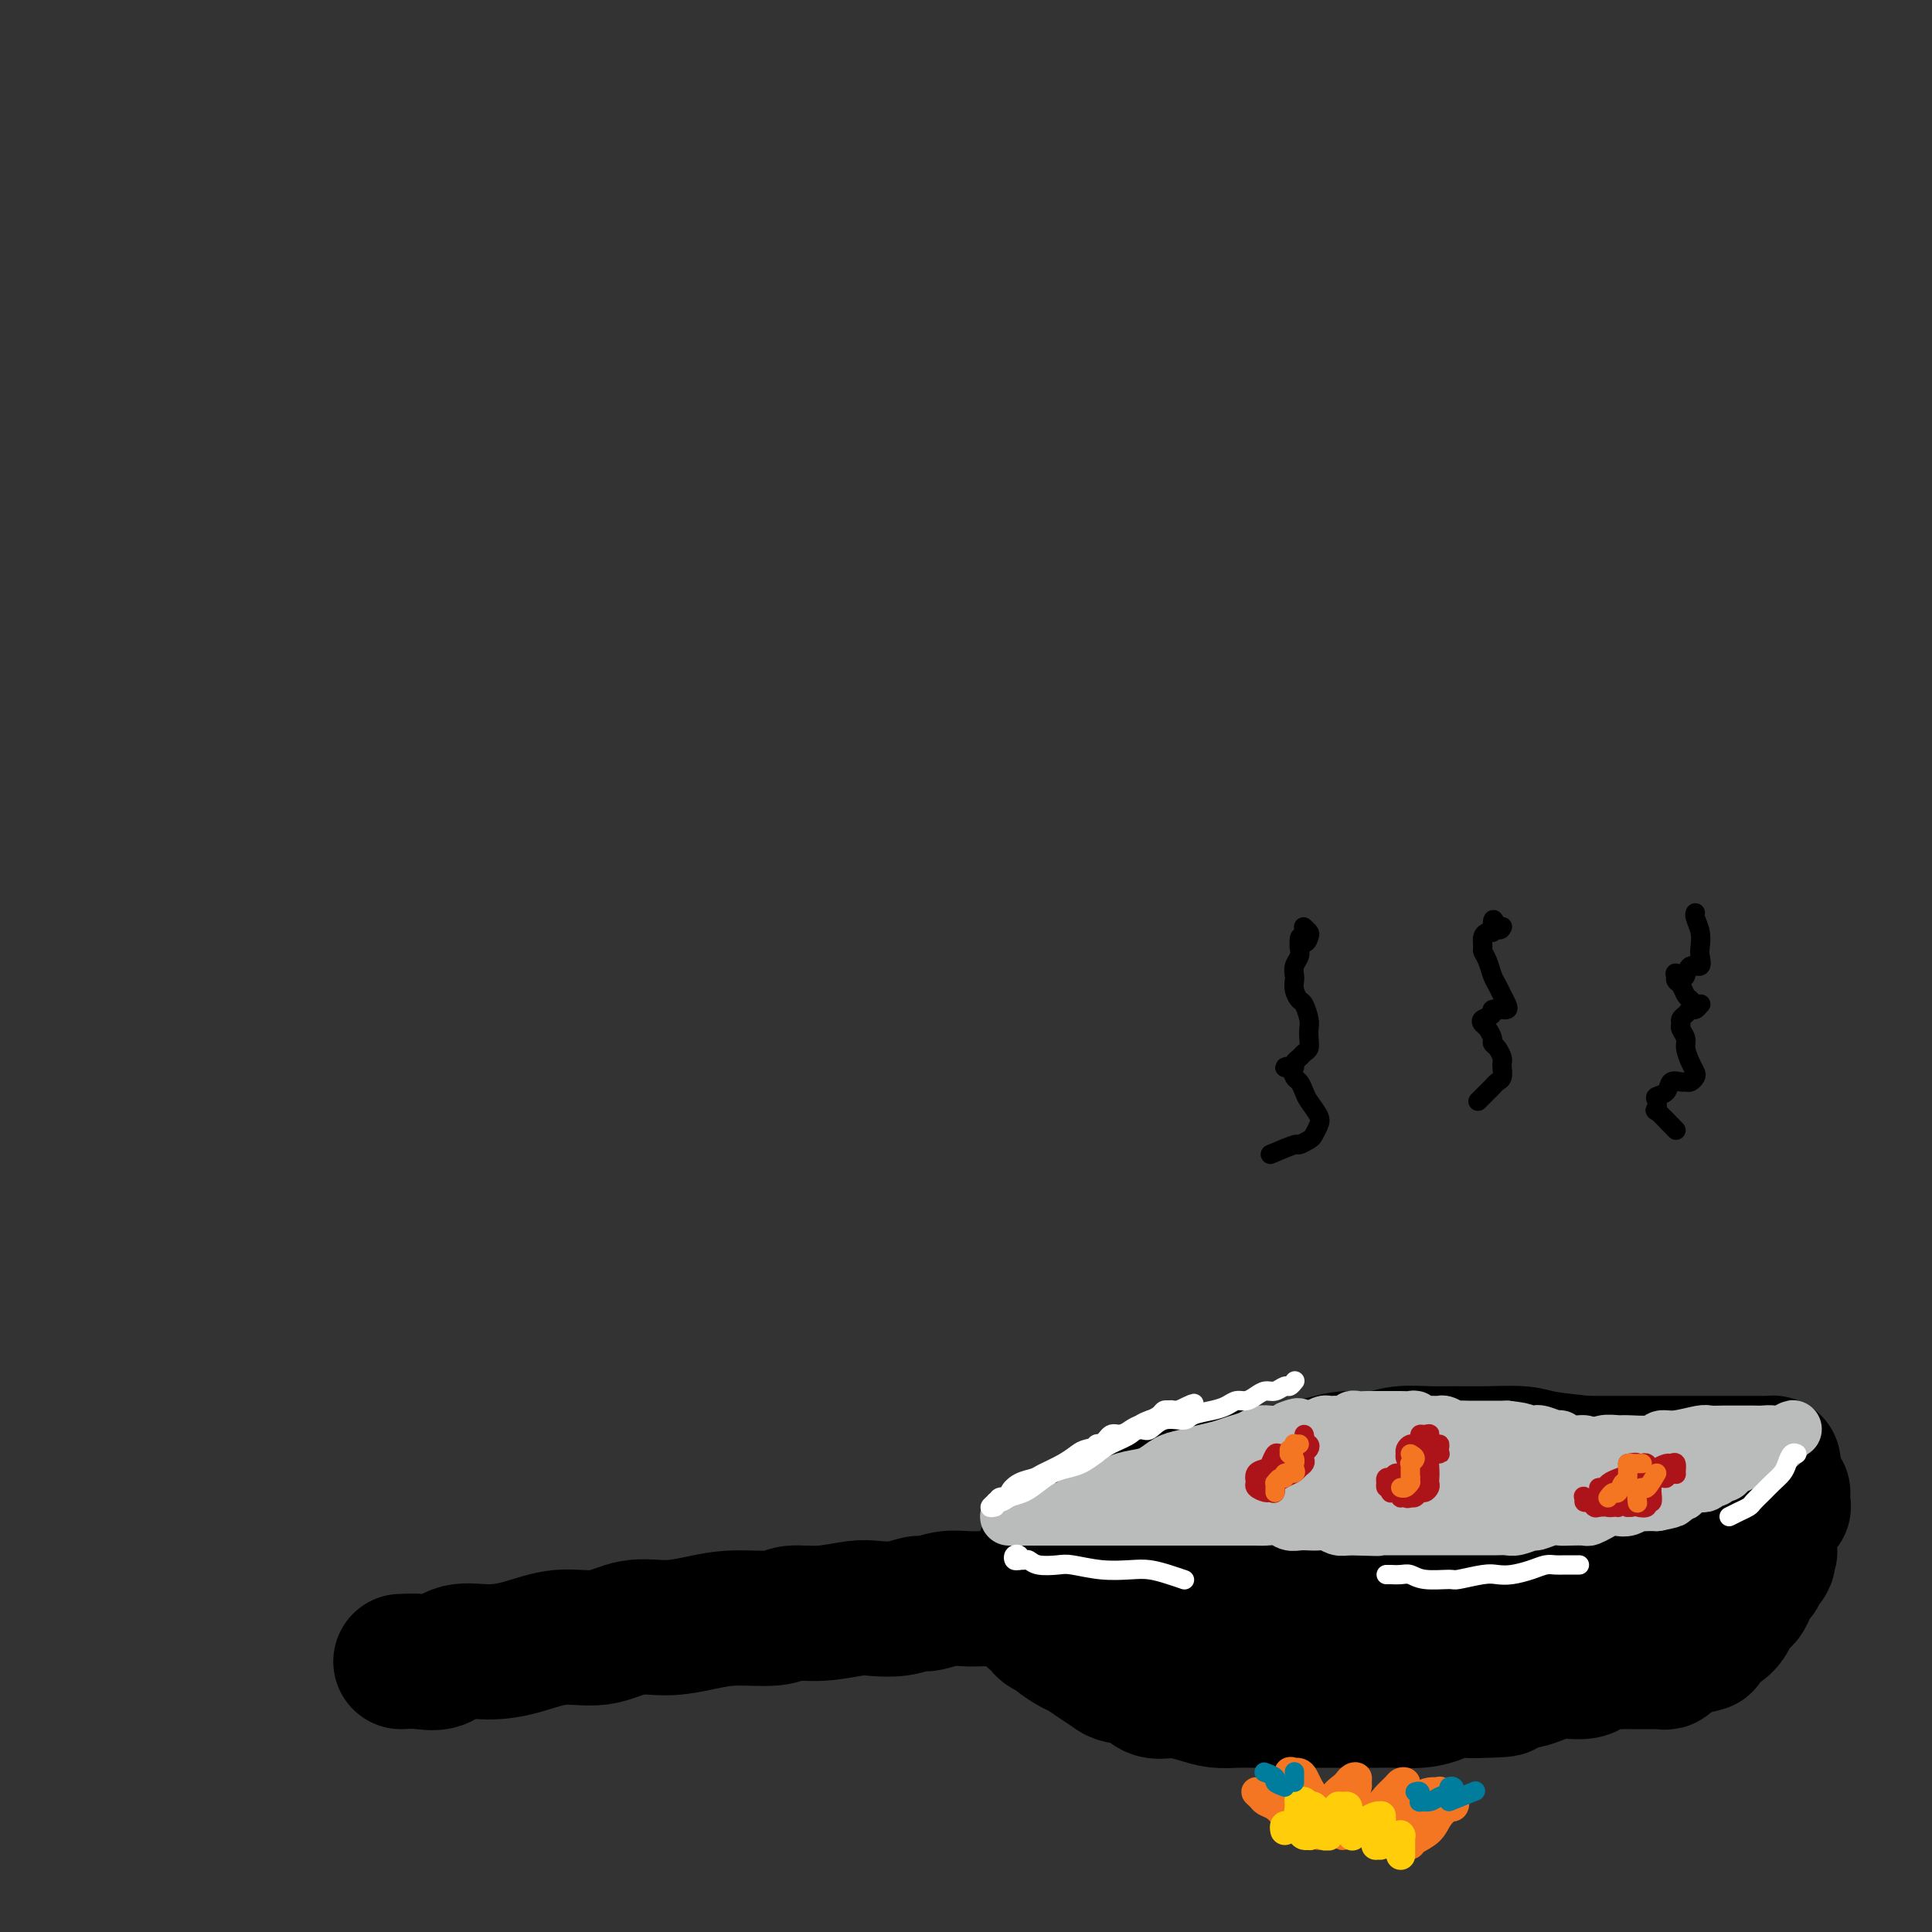 <svg viewBox='0 0 400 400' version='1.1' xmlns='http://www.w3.org/2000/svg' xmlns:xlink='http://www.w3.org/1999/xlink'><rect x="0" y="0" width="400" height="400" fill="#333333" stroke="none"/><g fill='none' stroke='#000000' stroke-width='28' stroke-linecap='round' stroke-linejoin='round'><path d='M83,344c1.322,-0.062 2.644,-0.123 4,0c1.356,0.123 2.747,0.431 4,0c1.253,-0.431 2.367,-1.602 4,-2c1.633,-0.398 3.786,-0.023 6,0c2.214,0.023 4.491,-0.305 7,-1c2.509,-0.695 5.250,-1.758 8,-2c2.750,-0.242 5.509,0.338 8,0c2.491,-0.338 4.716,-1.592 7,-2c2.284,-0.408 4.629,0.030 7,0c2.371,-0.030 4.767,-0.529 7,-1c2.233,-0.471 4.303,-0.915 7,-1c2.697,-0.085 6.022,0.187 8,0c1.978,-0.187 2.608,-0.834 4,-1c1.392,-0.166 3.546,0.148 6,0c2.454,-0.148 5.208,-0.756 7,-1c1.792,-0.244 2.621,-0.122 4,0c1.379,0.122 3.306,0.243 5,0c1.694,-0.243 3.153,-0.850 4,-1c0.847,-0.150 1.080,0.156 2,0c0.920,-0.156 2.525,-0.774 4,-1c1.475,-0.226 2.820,-0.061 4,0c1.180,0.061 2.196,0.016 3,0c0.804,-0.016 1.395,-0.004 2,0c0.605,0.004 1.224,0.001 2,0c0.776,-0.001 1.711,-0.000 2,0c0.289,0.000 -0.067,0.000 0,0c0.067,-0.000 0.556,-0.000 1,0c0.444,0.000 0.841,0.000 1,0c0.159,-0.000 0.079,-0.000 0,0'/><path d='M213,333c0.449,-0.241 0.898,-0.482 1,0c0.102,0.482 -0.143,1.686 0,2c0.143,0.314 0.675,-0.263 1,0c0.325,0.263 0.442,1.365 1,2c0.558,0.635 1.555,0.803 2,1c0.445,0.197 0.336,0.424 1,1c0.664,0.576 2.101,1.503 3,2c0.899,0.497 1.259,0.566 2,1c0.741,0.434 1.863,1.234 3,2c1.137,0.766 2.287,1.497 3,2c0.713,0.503 0.988,0.779 2,1c1.012,0.221 2.763,0.389 4,1c1.237,0.611 1.962,1.666 3,2c1.038,0.334 2.390,-0.054 4,0c1.610,0.054 3.477,0.550 5,1c1.523,0.450 2.701,0.853 4,1c1.299,0.147 2.718,0.040 4,0c1.282,-0.040 2.426,-0.011 4,0c1.574,0.011 3.576,0.003 5,0c1.424,-0.003 2.270,-0.001 4,0c1.730,0.001 4.346,0.001 6,0c1.654,-0.001 2.347,-0.003 4,0c1.653,0.003 4.265,0.011 6,0c1.735,-0.011 2.592,-0.042 4,0c1.408,0.042 3.367,0.155 5,0c1.633,-0.155 2.940,-0.580 4,-1c1.060,-0.420 1.874,-0.834 3,-1c1.126,-0.166 2.563,-0.083 4,0'/><path d='M305,350c10.912,-0.163 5.192,-0.569 4,-1c-1.192,-0.431 2.145,-0.886 4,-1c1.855,-0.114 2.230,0.114 3,0c0.770,-0.114 1.935,-0.569 3,-1c1.065,-0.431 2.028,-0.837 3,-1c0.972,-0.163 1.951,-0.082 3,0c1.049,0.082 2.168,0.166 3,0c0.832,-0.166 1.378,-0.580 2,-1c0.622,-0.420 1.322,-0.845 2,-1c0.678,-0.155 1.334,-0.042 2,0c0.666,0.042 1.340,0.011 2,0c0.660,-0.011 1.304,-0.003 2,0c0.696,0.003 1.444,0.001 2,0c0.556,-0.001 0.919,-0.000 1,0c0.081,0.000 -0.119,-0.000 0,0c0.119,0.000 0.558,0.001 1,0c0.442,-0.001 0.888,-0.004 1,0c0.112,0.004 -0.111,0.016 0,0c0.111,-0.016 0.556,-0.061 1,0c0.444,0.061 0.889,0.226 1,0c0.111,-0.226 -0.111,-0.844 0,-1c0.111,-0.156 0.555,0.152 1,0c0.445,-0.152 0.893,-0.762 1,-1c0.107,-0.238 -0.125,-0.102 0,0c0.125,0.102 0.607,0.172 1,0c0.393,-0.172 0.696,-0.586 1,-1'/><path d='M349,341c7.079,-1.339 2.778,-0.185 1,0c-1.778,0.185 -1.033,-0.598 0,-1c1.033,-0.402 2.353,-0.423 3,-1c0.647,-0.577 0.621,-1.711 1,-2c0.379,-0.289 1.162,0.268 2,0c0.838,-0.268 1.730,-1.362 2,-2c0.270,-0.638 -0.081,-0.819 0,-1c0.081,-0.181 0.595,-0.363 1,-1c0.405,-0.637 0.700,-1.728 1,-2c0.300,-0.272 0.606,0.277 1,0c0.394,-0.277 0.876,-1.380 1,-2c0.124,-0.620 -0.111,-0.758 0,-1c0.111,-0.242 0.568,-0.590 1,-1c0.432,-0.410 0.837,-0.883 1,-1c0.163,-0.117 0.082,0.123 0,0c-0.082,-0.123 -0.166,-0.607 0,-1c0.166,-0.393 0.580,-0.694 1,-1c0.420,-0.306 0.844,-0.618 1,-1c0.156,-0.382 0.042,-0.834 0,-1c-0.042,-0.166 -0.012,-0.048 0,0c0.012,0.048 0.006,0.024 0,0'/><path d='M366,322c1.071,-1.845 -0.250,0.042 -1,1c-0.750,0.958 -0.929,0.988 -1,1c-0.071,0.012 -0.036,0.006 0,0'/><path d='M357,313c1.314,-0.440 2.629,-0.880 3,-1c0.371,-0.120 -0.201,0.080 -1,0c-0.799,-0.080 -1.826,-0.441 -3,-1c-1.174,-0.559 -2.494,-1.316 -4,-2c-1.506,-0.684 -3.197,-1.296 -5,-2c-1.803,-0.704 -3.719,-1.499 -6,-2c-2.281,-0.501 -4.929,-0.709 -7,-1c-2.071,-0.291 -3.565,-0.667 -6,-1c-2.435,-0.333 -5.811,-0.625 -8,-1c-2.189,-0.375 -3.190,-0.834 -5,-1c-1.810,-0.166 -4.428,-0.041 -7,0c-2.572,0.041 -5.096,-0.004 -7,0c-1.904,0.004 -3.187,0.057 -5,0c-1.813,-0.057 -4.157,-0.223 -6,0c-1.843,0.223 -3.185,0.835 -5,1c-1.815,0.165 -4.102,-0.115 -6,0c-1.898,0.115 -3.407,0.627 -5,1c-1.593,0.373 -3.269,0.607 -5,1c-1.731,0.393 -3.516,0.945 -5,1c-1.484,0.055 -2.667,-0.388 -4,0c-1.333,0.388 -2.818,1.605 -4,2c-1.182,0.395 -2.063,-0.032 -3,0c-0.937,0.032 -1.932,0.524 -3,1c-1.068,0.476 -2.211,0.936 -3,1c-0.789,0.064 -1.226,-0.267 -2,0c-0.774,0.267 -1.887,1.134 -3,2'/><path d='M242,311c-6.081,1.323 -2.784,0.129 -2,0c0.784,-0.129 -0.945,0.805 -2,1c-1.055,0.195 -1.438,-0.350 -2,0c-0.562,0.350 -1.305,1.594 -2,2c-0.695,0.406 -1.342,-0.027 -2,0c-0.658,0.027 -1.327,0.514 -2,1c-0.673,0.486 -1.350,0.970 -2,1c-0.650,0.030 -1.274,-0.394 -2,0c-0.726,0.394 -1.555,1.608 -2,2c-0.445,0.392 -0.505,-0.036 -1,0c-0.495,0.036 -1.424,0.535 -2,1c-0.576,0.465 -0.800,0.894 -1,1c-0.200,0.106 -0.375,-0.111 -1,0c-0.625,0.111 -1.699,0.551 -2,1c-0.301,0.449 0.170,0.908 0,1c-0.170,0.092 -0.980,-0.184 -1,0c-0.020,0.184 0.751,0.827 1,1c0.249,0.173 -0.023,-0.124 0,0c0.023,0.124 0.343,0.670 1,1c0.657,0.330 1.651,0.444 3,1c1.349,0.556 3.052,1.554 5,2c1.948,0.446 4.140,0.340 6,1c1.860,0.660 3.388,2.085 7,3c3.612,0.915 9.309,1.319 13,2c3.691,0.681 5.376,1.640 8,2c2.624,0.360 6.186,0.122 11,0c4.814,-0.122 10.881,-0.129 15,0c4.119,0.129 6.290,0.396 9,0c2.710,-0.396 5.960,-1.453 10,-2c4.040,-0.547 8.868,-0.585 13,-1c4.132,-0.415 7.566,-1.208 11,-2'/><path d='M329,330c6.190,-1.051 4.666,-1.180 6,-2c1.334,-0.820 5.526,-2.333 8,-3c2.474,-0.667 3.229,-0.490 4,-1c0.771,-0.510 1.558,-1.708 2,-2c0.442,-0.292 0.538,0.321 0,0c-0.538,-0.321 -1.711,-1.577 -3,-2c-1.289,-0.423 -2.696,-0.012 -5,0c-2.304,0.012 -5.507,-0.375 -10,0c-4.493,0.375 -10.276,1.512 -14,2c-3.724,0.488 -5.391,0.327 -10,1c-4.609,0.673 -12.162,2.180 -17,3c-4.838,0.820 -6.962,0.952 -9,1c-2.038,0.048 -3.989,0.013 -7,0c-3.011,-0.013 -7.080,-0.003 -10,0c-2.920,0.003 -4.689,0.001 -6,0c-1.311,-0.001 -2.163,-0.000 -3,0c-0.837,0.000 -1.659,-0.000 -2,0c-0.341,0.000 -0.202,0.001 0,0c0.202,-0.001 0.466,-0.003 1,0c0.534,0.003 1.336,0.010 4,0c2.664,-0.010 7.188,-0.037 10,0c2.812,0.037 3.912,0.136 8,0c4.088,-0.136 11.163,-0.509 17,-1c5.837,-0.491 10.435,-1.101 15,-2c4.565,-0.899 9.097,-2.088 13,-3c3.903,-0.912 7.179,-1.548 9,-2c1.821,-0.452 2.189,-0.719 2,-1c-0.189,-0.281 -0.936,-0.576 -3,-1c-2.064,-0.424 -5.447,-0.978 -9,-1c-3.553,-0.022 -7.277,0.489 -11,1'/><path d='M309,317c-5.091,-0.208 -7.320,0.274 -11,1c-3.680,0.726 -8.813,1.698 -13,2c-4.187,0.302 -7.428,-0.065 -10,0c-2.572,0.065 -4.473,0.561 -6,1c-1.527,0.439 -2.678,0.820 -3,1c-0.322,0.180 0.187,0.157 0,0c-0.187,-0.157 -1.068,-0.449 0,0c1.068,0.449 4.085,1.638 7,2c2.915,0.362 5.727,-0.103 9,0c3.273,0.103 7.008,0.775 11,1c3.992,0.225 8.243,0.004 12,0c3.757,-0.004 7.021,0.210 10,0c2.979,-0.210 5.672,-0.845 8,-1c2.328,-0.155 4.289,0.168 6,0c1.711,-0.168 3.171,-0.829 4,-1c0.829,-0.171 1.027,0.147 2,0c0.973,-0.147 2.722,-0.758 4,-1c1.278,-0.242 2.086,-0.116 3,0c0.914,0.116 1.935,0.223 3,0c1.065,-0.223 2.173,-0.777 3,-1c0.827,-0.223 1.374,-0.115 2,0c0.626,0.115 1.332,0.237 2,0c0.668,-0.237 1.297,-0.833 2,-1c0.703,-0.167 1.479,0.096 2,0c0.521,-0.096 0.788,-0.552 1,-1c0.212,-0.448 0.368,-0.890 1,-1c0.632,-0.110 1.741,0.111 2,0c0.259,-0.111 -0.333,-0.556 0,-1c0.333,-0.444 1.590,-0.889 2,-1c0.410,-0.111 -0.026,0.111 0,0c0.026,-0.111 0.513,-0.556 1,-1'/><path d='M363,315c1.306,-1.013 1.071,-1.046 1,-1c-0.071,0.046 0.024,0.171 0,0c-0.024,-0.171 -0.165,-0.638 0,-1c0.165,-0.362 0.637,-0.618 1,-1c0.363,-0.382 0.618,-0.891 1,-1c0.382,-0.109 0.891,0.181 1,0c0.109,-0.181 -0.181,-0.833 0,-1c0.181,-0.167 0.833,0.151 1,0c0.167,-0.151 -0.151,-0.770 0,-1c0.151,-0.230 0.773,-0.072 1,0c0.227,0.072 0.061,0.057 0,0c-0.061,-0.057 -0.017,-0.154 0,0c0.017,0.154 0.007,0.561 0,1c-0.007,0.439 -0.010,0.909 0,1c0.010,0.091 0.032,-0.197 0,0c-0.032,0.197 -0.117,0.879 0,1c0.117,0.121 0.435,-0.318 0,0c-0.435,0.318 -1.623,1.395 -2,2c-0.377,0.605 0.057,0.740 0,1c-0.057,0.260 -0.607,0.646 -1,1c-0.393,0.354 -0.631,0.676 -1,1c-0.369,0.324 -0.870,0.650 -1,1c-0.130,0.350 0.109,0.723 0,1c-0.109,0.277 -0.568,0.459 -1,1c-0.432,0.541 -0.838,1.440 -1,2c-0.162,0.560 -0.081,0.780 0,1'/><path d='M362,323c-1.308,1.888 -1.080,1.107 -1,1c0.080,-0.107 0.010,0.460 0,1c-0.010,0.540 0.039,1.053 0,1c-0.039,-0.053 -0.165,-0.671 0,-1c0.165,-0.329 0.621,-0.367 1,-1c0.379,-0.633 0.680,-1.861 1,-3c0.320,-1.139 0.660,-2.190 1,-3c0.340,-0.810 0.680,-1.379 1,-2c0.320,-0.621 0.622,-1.293 1,-2c0.378,-0.707 0.833,-1.447 1,-2c0.167,-0.553 0.045,-0.918 0,-1c-0.045,-0.082 -0.012,0.119 0,0c0.012,-0.119 0.003,-0.557 0,-1c-0.003,-0.443 -0.001,-0.889 0,-1c0.001,-0.111 0.000,0.114 0,0c-0.000,-0.114 -0.000,-0.567 0,-1c0.000,-0.433 0.000,-0.847 0,-1c-0.000,-0.153 -0.000,-0.044 0,0c0.000,0.044 0.000,0.022 0,0'/><path d='M367,307c0.928,-3.102 0.248,-1.357 0,-1c-0.248,0.357 -0.065,-0.675 0,-1c0.065,-0.325 0.013,0.056 0,0c-0.013,-0.056 0.012,-0.551 0,-1c-0.012,-0.449 -0.062,-0.852 0,-1c0.062,-0.148 0.237,-0.040 0,0c-0.237,0.040 -0.887,0.011 -1,0c-0.113,-0.011 0.310,-0.003 0,0c-0.310,0.003 -1.353,0.001 -3,0c-1.647,-0.001 -3.899,-0.000 -5,0c-1.101,0.000 -1.051,0.000 -2,0c-0.949,-0.000 -2.898,0.000 -5,0c-2.102,-0.000 -4.357,-0.000 -6,0c-1.643,0.000 -2.673,0.000 -4,0c-1.327,-0.000 -2.950,-0.001 -5,0c-2.050,0.001 -4.528,0.004 -6,0c-1.472,-0.004 -1.940,-0.016 -3,0c-1.060,0.016 -2.713,0.061 -5,0c-2.287,-0.061 -5.210,-0.226 -7,0c-1.790,0.226 -2.448,0.845 -4,1c-1.552,0.155 -4.000,-0.152 -6,0c-2.000,0.152 -3.554,0.763 -5,1c-1.446,0.237 -2.783,0.101 -4,0c-1.217,-0.101 -2.312,-0.168 -4,0c-1.688,0.168 -3.968,0.571 -6,1c-2.032,0.429 -3.816,0.885 -5,1c-1.184,0.115 -1.767,-0.110 -3,0c-1.233,0.110 -3.117,0.555 -5,1'/><path d='M273,308c-7.357,1.012 -4.750,1.041 -4,1c0.750,-0.041 -0.359,-0.151 -2,0c-1.641,0.151 -3.815,0.562 -5,1c-1.185,0.438 -1.381,0.902 -2,1c-0.619,0.098 -1.660,-0.171 -3,0c-1.340,0.171 -2.980,0.782 -4,1c-1.020,0.218 -1.421,0.044 -2,0c-0.579,-0.044 -1.335,0.041 -2,0c-0.665,-0.041 -1.240,-0.207 -2,0c-0.760,0.207 -1.705,0.788 -2,1c-0.295,0.212 0.062,0.057 0,0c-0.062,-0.057 -0.542,-0.015 -1,0c-0.458,0.015 -0.893,0.004 -1,0c-0.107,-0.004 0.116,-0.001 0,0c-0.116,0.001 -0.570,0.000 -1,0c-0.430,-0.000 -0.837,-0.000 -1,0c-0.163,0.000 -0.081,0.000 0,0'/></g>
<g fill='none' stroke='#BABBBB' stroke-width='12' stroke-linecap='round' stroke-linejoin='round'><path d='M209,314c-0.078,-0.000 -0.155,-0.000 0,0c0.155,0.000 0.543,0.000 1,0c0.457,-0.000 0.983,-0.000 1,0c0.017,0.000 -0.474,0.000 0,0c0.474,-0.000 1.915,-0.000 3,0c1.085,0.000 1.815,0.000 3,0c1.185,-0.000 2.824,-0.000 4,0c1.176,0.000 1.888,0.000 3,0c1.112,-0.000 2.622,-0.000 4,0c1.378,0.000 2.623,0.000 4,0c1.377,-0.000 2.885,-0.000 4,0c1.115,0.000 1.836,0.000 3,0c1.164,-0.000 2.771,-0.000 4,0c1.229,0.000 2.080,0.000 3,0c0.920,-0.000 1.909,-0.000 3,0c1.091,0.000 2.283,0.000 3,0c0.717,-0.000 0.958,-0.001 2,0c1.042,0.001 2.884,0.004 4,0c1.116,-0.004 1.506,-0.015 2,0c0.494,0.015 1.091,0.057 2,0c0.909,-0.057 2.130,-0.211 3,0c0.870,0.211 1.388,0.788 2,1c0.612,0.212 1.319,0.061 2,0c0.681,-0.061 1.337,-0.030 2,0c0.663,0.030 1.332,0.060 2,0c0.668,-0.060 1.334,-0.208 2,0c0.666,0.208 1.333,0.774 2,1c0.667,0.226 1.333,0.113 2,0'/><path d='M279,316c11.203,0.309 4.209,0.083 2,0c-2.209,-0.083 0.366,-0.022 2,0c1.634,0.022 2.328,0.006 3,0c0.672,-0.006 1.321,-0.002 2,0c0.679,0.002 1.389,0.000 2,0c0.611,-0.000 1.122,-0.000 2,0c0.878,0.000 2.122,0.000 3,0c0.878,-0.000 1.390,-0.000 2,0c0.610,0.000 1.317,-0.000 2,0c0.683,0.000 1.341,0.000 2,0c0.659,-0.000 1.317,-0.000 2,0c0.683,0.000 1.389,0.001 2,0c0.611,-0.001 1.127,-0.004 2,0c0.873,0.004 2.102,0.016 3,0c0.898,-0.016 1.466,-0.061 2,0c0.534,0.061 1.035,0.226 2,0c0.965,-0.226 2.393,-0.845 3,-1c0.607,-0.155 0.394,0.154 1,0c0.606,-0.154 2.031,-0.773 3,-1c0.969,-0.227 1.481,-0.064 2,0c0.519,0.064 1.045,0.027 2,0c0.955,-0.027 2.339,-0.046 3,0c0.661,0.046 0.600,0.157 1,0c0.400,-0.157 1.263,-0.582 2,-1c0.737,-0.418 1.349,-0.830 2,-1c0.651,-0.170 1.339,-0.098 2,0c0.661,0.098 1.293,0.222 2,0c0.707,-0.222 1.488,-0.792 2,-1c0.512,-0.208 0.753,-0.056 1,0c0.247,0.056 0.499,0.016 1,0c0.501,-0.016 1.250,-0.008 2,0'/><path d='M343,311c4.891,-0.940 2.619,-0.791 2,-1c-0.619,-0.209 0.415,-0.778 1,-1c0.585,-0.222 0.720,-0.098 1,0c0.280,0.098 0.705,0.171 1,0c0.295,-0.171 0.460,-0.586 1,-1c0.540,-0.414 1.454,-0.828 2,-1c0.546,-0.172 0.724,-0.103 1,0c0.276,0.103 0.651,0.238 1,0c0.349,-0.238 0.671,-0.851 1,-1c0.329,-0.149 0.666,0.166 1,0c0.334,-0.166 0.667,-0.814 1,-1c0.333,-0.186 0.667,0.090 1,0c0.333,-0.090 0.667,-0.545 1,-1c0.333,-0.455 0.666,-0.910 1,-1c0.334,-0.090 0.668,0.186 1,0c0.332,-0.186 0.661,-0.834 1,-1c0.339,-0.166 0.687,0.149 1,0c0.313,-0.149 0.591,-0.762 1,-1c0.409,-0.238 0.951,-0.102 1,0c0.049,0.102 -0.394,0.171 0,0c0.394,-0.171 1.625,-0.581 2,-1c0.375,-0.419 -0.106,-0.847 0,-1c0.106,-0.153 0.799,-0.031 1,0c0.201,0.031 -0.090,-0.030 0,0c0.090,0.030 0.560,0.152 1,0c0.440,-0.152 0.850,-0.577 1,-1c0.150,-0.423 0.040,-0.845 0,-1c-0.040,-0.155 -0.012,-0.044 0,0c0.012,0.044 0.006,0.022 0,0'/><path d='M369,297c4.117,-2.166 1.409,-0.580 0,0c-1.409,0.580 -1.521,0.155 -2,0c-0.479,-0.155 -1.326,-0.041 -2,0c-0.674,0.041 -1.175,0.010 -2,0c-0.825,-0.010 -1.974,0.001 -3,0c-1.026,-0.001 -1.928,-0.015 -3,0c-1.072,0.015 -2.315,0.060 -3,0c-0.685,-0.060 -0.814,-0.227 -2,0c-1.186,0.227 -3.429,0.846 -5,1c-1.571,0.154 -2.470,-0.156 -3,0c-0.530,0.156 -0.692,0.778 -2,1c-1.308,0.222 -3.761,0.044 -5,0c-1.239,-0.044 -1.263,0.044 -2,0c-0.737,-0.044 -2.187,-0.222 -3,0c-0.813,0.222 -0.988,0.844 -2,1c-1.012,0.156 -2.861,-0.154 -4,0c-1.139,0.154 -1.569,0.774 -2,1c-0.431,0.226 -0.863,0.060 -2,0c-1.137,-0.060 -2.980,-0.012 -4,0c-1.020,0.012 -1.217,-0.011 -2,0c-0.783,0.011 -2.152,0.055 -3,0c-0.848,-0.055 -1.176,-0.211 -2,0c-0.824,0.211 -2.145,0.788 -3,1c-0.855,0.212 -1.243,0.061 -2,0c-0.757,-0.061 -1.883,-0.030 -3,0c-1.117,0.030 -2.224,0.061 -3,0c-0.776,-0.061 -1.219,-0.212 -2,0c-0.781,0.212 -1.900,0.789 -3,1c-1.100,0.211 -2.181,0.057 -3,0c-0.819,-0.057 -1.377,-0.016 -2,0c-0.623,0.016 -1.312,0.008 -2,0'/><path d='M288,303c-13.115,0.929 -5.404,0.252 -3,0c2.404,-0.252 -0.499,-0.078 -2,0c-1.501,0.078 -1.599,0.059 -2,0c-0.401,-0.059 -1.105,-0.159 -2,0c-0.895,0.159 -1.981,0.579 -3,1c-1.019,0.421 -1.971,0.845 -3,1c-1.029,0.155 -2.135,0.041 -3,0c-0.865,-0.041 -1.491,-0.011 -2,0c-0.509,0.011 -0.903,0.002 -2,0c-1.097,-0.002 -2.899,0.004 -4,0c-1.101,-0.004 -1.502,-0.016 -2,0c-0.498,0.016 -1.093,0.061 -2,0c-0.907,-0.061 -2.127,-0.227 -3,0c-0.873,0.227 -1.398,0.846 -2,1c-0.602,0.154 -1.279,-0.156 -2,0c-0.721,0.156 -1.484,0.778 -2,1c-0.516,0.222 -0.785,0.044 -1,0c-0.215,-0.044 -0.376,0.044 -1,0c-0.624,-0.044 -1.711,-0.222 -2,0c-0.289,0.222 0.221,0.843 0,1c-0.221,0.157 -1.171,-0.150 -2,0c-0.829,0.150 -1.535,0.757 -2,1c-0.465,0.243 -0.688,0.121 -1,0c-0.312,-0.121 -0.712,-0.243 -1,0c-0.288,0.243 -0.463,0.850 -1,1c-0.537,0.150 -1.437,-0.156 -2,0c-0.563,0.156 -0.790,0.774 -1,1c-0.210,0.226 -0.403,0.061 -1,0c-0.597,-0.061 -1.599,-0.017 -2,0c-0.401,0.017 -0.200,0.009 0,0'/><path d='M232,311c-3.719,0.943 -1.517,0.302 -1,0c0.517,-0.302 -0.650,-0.263 -1,0c-0.350,0.263 0.117,0.750 0,1c-0.117,0.250 -0.819,0.263 -1,0c-0.181,-0.263 0.158,-0.803 0,-1c-0.158,-0.197 -0.813,-0.052 -1,0c-0.187,0.052 0.093,0.010 0,0c-0.093,-0.010 -0.558,0.012 -1,0c-0.442,-0.012 -0.859,-0.058 -1,0c-0.141,0.058 -0.005,0.219 0,0c0.005,-0.219 -0.119,-0.818 0,-1c0.119,-0.182 0.482,0.054 1,0c0.518,-0.054 1.192,-0.400 2,-1c0.808,-0.600 1.752,-1.456 3,-2c1.248,-0.544 2.801,-0.776 4,-1c1.199,-0.224 2.043,-0.441 3,-1c0.957,-0.559 2.027,-1.459 3,-2c0.973,-0.541 1.850,-0.722 3,-1c1.150,-0.278 2.573,-0.653 4,-1c1.427,-0.347 2.858,-0.667 4,-1c1.142,-0.333 1.997,-0.678 3,-1c1.003,-0.322 2.156,-0.623 3,-1c0.844,-0.377 1.381,-0.832 2,-1c0.619,-0.168 1.320,-0.048 2,0c0.680,0.048 1.340,0.024 2,0'/><path d='M265,297c6.395,-2.393 2.883,-1.377 2,-1c-0.883,0.377 0.862,0.115 2,0c1.138,-0.115 1.667,-0.083 2,0c0.333,0.083 0.469,0.218 1,0c0.531,-0.218 1.455,-0.790 2,-1c0.545,-0.210 0.710,-0.060 1,0c0.290,0.060 0.707,0.030 1,0c0.293,-0.030 0.464,-0.061 1,0c0.536,0.061 1.438,0.212 2,0c0.562,-0.212 0.785,-0.789 1,-1c0.215,-0.211 0.424,-0.057 1,0c0.576,0.057 1.520,0.015 2,0c0.480,-0.015 0.495,-0.004 1,0c0.505,0.004 1.501,0.001 2,0c0.499,-0.001 0.501,-0.001 1,0c0.499,0.001 1.495,0.004 2,0c0.505,-0.004 0.519,-0.015 1,0c0.481,0.015 1.428,0.057 2,0c0.572,-0.057 0.768,-0.212 1,0c0.232,0.212 0.500,0.793 1,1c0.500,0.207 1.232,0.041 2,0c0.768,-0.041 1.570,0.041 2,0c0.430,-0.041 0.486,-0.207 1,0c0.514,0.207 1.485,0.788 2,1c0.515,0.212 0.575,0.057 1,0c0.425,-0.057 1.217,-0.015 2,0c0.783,0.015 1.558,0.004 2,0c0.442,-0.004 0.551,-0.001 1,0c0.449,0.001 1.236,0.000 2,0c0.764,-0.000 1.504,-0.000 2,0c0.496,0.000 0.748,0.000 1,0'/><path d='M312,296c5.060,0.537 3.209,0.880 3,1c-0.209,0.120 1.225,0.017 2,0c0.775,-0.017 0.892,0.052 1,0c0.108,-0.052 0.209,-0.225 1,0c0.791,0.225 2.274,0.848 3,1c0.726,0.152 0.695,-0.167 1,0c0.305,0.167 0.944,0.818 2,1c1.056,0.182 2.528,-0.106 3,0c0.472,0.106 -0.057,0.606 0,1c0.057,0.394 0.700,0.682 1,1c0.300,0.318 0.257,0.668 0,1c-0.257,0.332 -0.728,0.648 -1,1c-0.272,0.352 -0.343,0.739 -1,1c-0.657,0.261 -1.899,0.396 -3,1c-1.101,0.604 -2.063,1.679 -3,2c-0.937,0.321 -1.851,-0.110 -3,0c-1.149,0.110 -2.534,0.762 -4,1c-1.466,0.238 -3.013,0.064 -4,0c-0.987,-0.064 -1.415,-0.017 -3,0c-1.585,0.017 -4.326,0.005 -6,0c-1.674,-0.005 -2.281,-0.001 -3,0c-0.719,0.001 -1.550,0.000 -3,0c-1.450,-0.000 -3.519,-0.000 -5,0c-1.481,0.000 -2.374,0.001 -3,0c-0.626,-0.001 -0.986,-0.004 -2,0c-1.014,0.004 -2.684,0.015 -4,0c-1.316,-0.015 -2.278,-0.057 -3,0c-0.722,0.057 -1.204,0.211 -2,0c-0.796,-0.211 -1.907,-0.788 -3,-1c-1.093,-0.212 -2.170,-0.061 -3,0c-0.830,0.061 -1.415,0.030 -2,0'/><path d='M268,307c-7.410,-0.154 -2.934,-0.037 -2,0c0.934,0.037 -1.675,-0.004 -3,0c-1.325,0.004 -1.367,0.054 -2,0c-0.633,-0.054 -1.857,-0.210 -3,0c-1.143,0.210 -2.203,0.787 -3,1c-0.797,0.213 -1.330,0.061 -2,0c-0.670,-0.061 -1.479,-0.030 -2,0c-0.521,0.030 -0.756,0.061 -1,0c-0.244,-0.061 -0.498,-0.212 -1,0c-0.502,0.212 -1.253,0.789 -2,1c-0.747,0.211 -1.490,0.057 -2,0c-0.510,-0.057 -0.785,-0.015 -1,0c-0.215,0.015 -0.368,0.004 -1,0c-0.632,-0.004 -1.741,-0.001 -2,0c-0.259,0.001 0.334,-0.001 0,0c-0.334,0.001 -1.595,0.004 -2,0c-0.405,-0.004 0.047,-0.015 0,0c-0.047,0.015 -0.591,0.056 -1,0c-0.409,-0.056 -0.683,-0.207 -1,0c-0.317,0.207 -0.677,0.774 -1,1c-0.323,0.226 -0.610,0.113 -1,0c-0.390,-0.113 -0.882,-0.226 -1,0c-0.118,0.226 0.137,0.793 0,1c-0.137,0.207 -0.667,0.056 -1,0c-0.333,-0.056 -0.470,-0.015 -1,0c-0.530,0.015 -1.452,0.004 -2,0c-0.548,-0.004 -0.721,-0.001 -1,0c-0.279,0.001 -0.662,0.000 -1,0c-0.338,-0.000 -0.629,-0.000 -1,0c-0.371,0.000 -0.820,0.000 -1,0c-0.180,-0.000 -0.090,-0.000 0,0'/><path d='M226,311c-6.675,0.846 -2.362,0.963 -1,1c1.362,0.037 -0.228,-0.004 -1,0c-0.772,0.004 -0.728,0.054 -1,0c-0.272,-0.054 -0.860,-0.211 -1,0c-0.140,0.211 0.169,0.788 0,1c-0.169,0.212 -0.816,0.057 -1,0c-0.184,-0.057 0.095,-0.015 0,0c-0.095,0.015 -0.564,0.004 -1,0c-0.436,-0.004 -0.839,-0.001 -1,0c-0.161,0.001 -0.081,0.001 0,0'/></g>
<g fill='none' stroke='#F47623' stroke-width='6' stroke-linecap='round' stroke-linejoin='round'><path d='M267,376c0.828,0.858 1.656,1.715 2,2c0.344,0.285 0.205,-0.004 0,0c-0.205,0.004 -0.474,0.300 -1,0c-0.526,-0.300 -1.308,-1.194 -2,-2c-0.692,-0.806 -1.292,-1.522 -2,-2c-0.708,-0.478 -1.522,-0.718 -2,-1c-0.478,-0.282 -0.620,-0.607 -1,-1c-0.380,-0.393 -1.000,-0.853 -1,-1c-0.000,-0.147 0.618,0.019 1,0c0.382,-0.019 0.528,-0.223 1,0c0.472,0.223 1.269,0.871 2,1c0.731,0.129 1.397,-0.263 2,0c0.603,0.263 1.144,1.181 2,2c0.856,0.819 2.026,1.537 3,2c0.974,0.463 1.750,0.669 2,1c0.250,0.331 -0.027,0.785 0,1c0.027,0.215 0.358,0.189 0,0c-0.358,-0.189 -1.406,-0.541 -2,-1c-0.594,-0.459 -0.734,-1.026 -1,-2c-0.266,-0.974 -0.659,-2.354 -1,-3c-0.341,-0.646 -0.630,-0.559 -1,-1c-0.370,-0.441 -0.820,-1.412 -1,-2c-0.180,-0.588 -0.090,-0.794 0,-1'/><path d='M267,368c-0.689,-1.776 0.589,-1.215 1,-1c0.411,0.215 -0.045,0.086 0,0c0.045,-0.086 0.590,-0.129 1,0c0.410,0.129 0.684,0.428 1,1c0.316,0.572 0.673,1.416 1,2c0.327,0.584 0.624,0.910 1,2c0.376,1.090 0.831,2.946 1,4c0.169,1.054 0.052,1.307 0,2c-0.052,0.693 -0.040,1.826 0,2c0.040,0.174 0.109,-0.612 0,-1c-0.109,-0.388 -0.394,-0.380 0,-1c0.394,-0.620 1.467,-1.868 2,-3c0.533,-1.132 0.525,-2.146 1,-3c0.475,-0.854 1.434,-1.546 2,-2c0.566,-0.454 0.741,-0.669 1,-1c0.259,-0.331 0.603,-0.777 1,-1c0.397,-0.223 0.849,-0.223 1,0c0.151,0.223 0.003,0.669 0,1c-0.003,0.331 0.139,0.546 0,1c-0.139,0.454 -0.560,1.146 -1,2c-0.440,0.854 -0.900,1.868 -1,3c-0.100,1.132 0.161,2.381 0,3c-0.161,0.619 -0.745,0.609 -1,1c-0.255,0.391 -0.182,1.185 0,1c0.182,-0.185 0.471,-1.349 1,-2c0.529,-0.651 1.296,-0.791 2,-1c0.704,-0.209 1.344,-0.488 2,-1c0.656,-0.512 1.328,-1.256 2,-2'/><path d='M285,374c1.272,-0.966 1.451,-1.380 2,-2c0.549,-0.620 1.468,-1.445 2,-2c0.532,-0.555 0.676,-0.840 1,-1c0.324,-0.160 0.827,-0.196 1,0c0.173,0.196 0.015,0.622 0,1c-0.015,0.378 0.113,0.706 0,1c-0.113,0.294 -0.466,0.553 -1,1c-0.534,0.447 -1.250,1.083 -2,2c-0.750,0.917 -1.536,2.117 -2,3c-0.464,0.883 -0.606,1.450 -1,2c-0.394,0.550 -1.039,1.084 -1,1c0.039,-0.084 0.763,-0.785 1,-1c0.237,-0.215 -0.011,0.055 0,0c0.011,-0.055 0.281,-0.435 1,-1c0.719,-0.565 1.885,-1.314 3,-2c1.115,-0.686 2.178,-1.308 3,-2c0.822,-0.692 1.402,-1.453 2,-2c0.598,-0.547 1.214,-0.878 2,-1c0.786,-0.122 1.743,-0.034 2,0c0.257,0.034 -0.186,0.015 0,0c0.186,-0.015 1.000,-0.028 1,0c-0.000,0.028 -0.816,0.095 -1,0c-0.184,-0.095 0.263,-0.352 0,0c-0.263,0.352 -1.237,1.312 -2,2c-0.763,0.688 -1.314,1.102 -2,2c-0.686,0.898 -1.507,2.279 -2,3c-0.493,0.721 -0.658,0.781 -1,1c-0.342,0.219 -0.861,0.597 -1,1c-0.139,0.403 0.103,0.829 0,1c-0.103,0.171 -0.552,0.085 -1,0'/><path d='M289,381c-1.245,1.412 0.142,-0.056 1,-1c0.858,-0.944 1.185,-1.362 2,-2c0.815,-0.638 2.117,-1.496 3,-2c0.883,-0.504 1.348,-0.653 2,-1c0.652,-0.347 1.491,-0.891 2,-1c0.509,-0.109 0.688,0.218 1,0c0.312,-0.218 0.757,-0.982 1,-1c0.243,-0.018 0.285,0.709 0,1c-0.285,0.291 -0.896,0.147 -1,0c-0.104,-0.147 0.299,-0.299 0,0c-0.299,0.299 -1.299,1.047 -2,2c-0.701,0.953 -1.102,2.112 -2,3c-0.898,0.888 -2.292,1.506 -3,2c-0.708,0.494 -0.729,0.864 -1,1c-0.271,0.136 -0.792,0.039 -1,0c-0.208,-0.039 -0.104,-0.019 0,0'/></g>
<g fill='none' stroke='#FFCD0A' stroke-width='6' stroke-linecap='round' stroke-linejoin='round'><path d='M266,379c-0.083,-0.423 -0.167,-0.846 0,-1c0.167,-0.154 0.584,-0.038 1,0c0.416,0.038 0.832,0.000 1,0c0.168,-0.000 0.087,0.038 0,0c-0.087,-0.038 -0.180,-0.153 0,0c0.180,0.153 0.633,0.574 1,1c0.367,0.426 0.649,0.858 1,1c0.351,0.142 0.770,-0.006 1,0c0.230,0.006 0.272,0.166 0,0c-0.272,-0.166 -0.858,-0.656 -1,-1c-0.142,-0.344 0.158,-0.541 0,-1c-0.158,-0.459 -0.775,-1.180 -1,-2c-0.225,-0.820 -0.057,-1.737 0,-2c0.057,-0.263 0.004,0.130 0,0c-0.004,-0.130 0.040,-0.783 0,-1c-0.040,-0.217 -0.164,0.000 0,0c0.164,-0.000 0.618,-0.219 1,0c0.382,0.219 0.694,0.875 1,1c0.306,0.125 0.608,-0.282 1,0c0.392,0.282 0.876,1.254 1,2c0.124,0.746 -0.111,1.266 0,2c0.111,0.734 0.568,1.683 1,2c0.432,0.317 0.837,0.003 1,0c0.163,-0.003 0.082,0.307 0,0c-0.082,-0.307 -0.166,-1.231 0,-2c0.166,-0.769 0.583,-1.385 1,-2'/><path d='M276,376c0.393,-0.784 0.876,-0.743 1,-1c0.124,-0.257 -0.111,-0.813 0,-1c0.111,-0.187 0.570,-0.006 1,0c0.430,0.006 0.833,-0.162 1,0c0.167,0.162 0.097,0.656 0,1c-0.097,0.344 -0.223,0.538 0,1c0.223,0.462 0.795,1.193 1,2c0.205,0.807 0.044,1.691 0,2c-0.044,0.309 0.029,0.041 0,0c-0.029,-0.041 -0.159,0.143 0,0c0.159,-0.143 0.607,-0.613 1,-1c0.393,-0.387 0.732,-0.692 1,-1c0.268,-0.308 0.464,-0.619 1,-1c0.536,-0.381 1.412,-0.831 2,-1c0.588,-0.169 0.890,-0.057 1,0c0.110,0.057 0.029,0.061 0,0c-0.029,-0.061 -0.007,-0.185 0,0c0.007,0.185 -0.002,0.680 0,1c0.002,0.320 0.014,0.464 0,1c-0.014,0.536 -0.053,1.465 0,2c0.053,0.535 0.199,0.676 0,1c-0.199,0.324 -0.743,0.829 -1,1c-0.257,0.171 -0.226,0.007 0,0c0.226,-0.007 0.648,0.142 1,0c0.352,-0.142 0.633,-0.577 1,-1c0.367,-0.423 0.819,-0.835 1,-1c0.181,-0.165 0.090,-0.082 0,0'/><path d='M288,380c0.475,0.621 0.663,0.172 1,0c0.337,-0.172 0.822,-0.067 1,0c0.178,0.067 0.048,0.095 0,0c-0.048,-0.095 -0.013,-0.313 0,0c0.013,0.313 0.003,1.156 0,2c-0.003,0.844 -0.001,1.689 0,2c0.001,0.311 0.000,0.089 0,0c-0.000,-0.089 -0.000,-0.044 0,0'/></g>
<g fill='none' stroke='#007C9C' stroke-width='4' stroke-linecap='round' stroke-linejoin='round'><path d='M266,370c-0.905,-0.339 -1.810,-0.679 -2,-1c-0.190,-0.321 0.333,-0.625 0,-1c-0.333,-0.375 -1.524,-0.821 -2,-1c-0.476,-0.179 -0.238,-0.089 0,0'/><path d='M268,369c0.000,-0.833 0.000,-1.667 0,-2c0.000,-0.333 0.000,-0.167 0,0'/><path d='M293,371c0.422,-0.122 0.843,-0.243 1,0c0.157,0.243 0.048,0.851 0,1c-0.048,0.149 -0.036,-0.159 0,0c0.036,0.159 0.094,0.786 0,1c-0.094,0.214 -0.342,0.015 0,0c0.342,-0.015 1.272,0.153 2,0c0.728,-0.153 1.253,-0.626 2,-1c0.747,-0.374 1.717,-0.650 2,-1c0.283,-0.350 -0.120,-0.774 0,-1c0.120,-0.226 0.763,-0.253 1,0c0.237,0.253 0.068,0.787 0,1c-0.068,0.213 -0.034,0.107 0,0'/><path d='M300,373c2.083,-0.833 4.167,-1.667 5,-2c0.833,-0.333 0.417,-0.167 0,0'/></g>
<g fill='none' stroke='#AD1419' stroke-width='4' stroke-linecap='round' stroke-linejoin='round'><path d='M337,303c1.026,-0.202 2.052,-0.404 2,0c-0.052,0.404 -1.181,1.415 -2,2c-0.819,0.585 -1.327,0.745 -2,1c-0.673,0.255 -1.511,0.604 -2,1c-0.489,0.396 -0.630,0.837 -1,1c-0.370,0.163 -0.971,0.047 -1,0c-0.029,-0.047 0.514,-0.024 1,0c0.486,0.024 0.917,0.049 1,0c0.083,-0.049 -0.181,-0.171 0,0c0.181,0.171 0.805,0.634 1,1c0.195,0.366 -0.041,0.635 0,1c0.041,0.365 0.357,0.826 0,1c-0.357,0.174 -1.388,0.060 -2,0c-0.612,-0.060 -0.806,-0.064 -1,0c-0.194,0.064 -0.389,0.198 -1,0c-0.611,-0.198 -1.639,-0.729 -2,-1c-0.361,-0.271 -0.056,-0.282 0,0c0.056,0.282 -0.137,0.857 0,1c0.137,0.143 0.604,-0.147 1,0c0.396,0.147 0.722,0.732 1,1c0.278,0.268 0.508,0.219 1,0c0.492,-0.219 1.246,-0.610 2,-1'/><path d='M333,311c1.129,-0.190 1.451,-1.164 2,-2c0.549,-0.836 1.325,-1.534 2,-2c0.675,-0.466 1.249,-0.700 2,-1c0.751,-0.300 1.681,-0.666 2,-1c0.319,-0.334 0.028,-0.635 0,-1c-0.028,-0.365 0.206,-0.792 0,-1c-0.206,-0.208 -0.853,-0.195 -1,0c-0.147,0.195 0.206,0.574 0,1c-0.206,0.426 -0.970,0.900 -1,1c-0.030,0.100 0.674,-0.173 1,0c0.326,0.173 0.273,0.792 1,1c0.727,0.208 2.233,0.005 3,0c0.767,-0.005 0.795,0.187 1,0c0.205,-0.187 0.588,-0.754 1,-1c0.412,-0.246 0.855,-0.172 1,0c0.145,0.172 -0.007,0.442 0,0c0.007,-0.442 0.175,-1.595 0,-2c-0.175,-0.405 -0.692,-0.064 -1,0c-0.308,0.064 -0.408,-0.151 -1,0c-0.592,0.151 -1.676,0.669 -2,1c-0.324,0.331 0.110,0.475 0,1c-0.110,0.525 -0.766,1.432 -1,2c-0.234,0.568 -0.047,0.797 0,1c0.047,0.203 -0.046,0.381 0,1c0.046,0.619 0.231,1.680 0,2c-0.231,0.320 -0.876,-0.100 -1,0c-0.124,0.100 0.274,0.719 0,1c-0.274,0.281 -1.221,0.223 -2,0c-0.779,-0.223 -1.389,-0.612 -2,-1'/><path d='M337,311c-0.936,-0.004 -0.776,-0.015 -1,0c-0.224,0.015 -0.833,0.057 -1,0c-0.167,-0.057 0.109,-0.211 0,0c-0.109,0.211 -0.604,0.789 -1,1c-0.396,0.211 -0.694,0.057 -1,0c-0.306,-0.057 -0.621,-0.015 -1,0c-0.379,0.015 -0.823,0.004 -1,0c-0.177,-0.004 -0.089,-0.002 0,0'/><path d='M333,309c-0.006,0.875 -0.012,1.751 0,2c0.012,0.249 0.041,-0.128 0,0c-0.041,0.128 -0.152,0.763 0,1c0.152,0.237 0.566,0.077 1,0c0.434,-0.077 0.887,-0.069 1,0c0.113,0.069 -0.113,0.201 0,0c0.113,-0.201 0.565,-0.733 1,-1c0.435,-0.267 0.851,-0.267 1,0c0.149,0.267 0.030,0.800 0,1c-0.030,0.200 0.031,0.065 0,0c-0.031,-0.065 -0.152,-0.060 0,0c0.152,0.060 0.576,0.177 1,0c0.424,-0.177 0.846,-0.646 1,-1c0.154,-0.354 0.038,-0.592 0,-1c-0.038,-0.408 0.000,-0.985 0,-1c-0.000,-0.015 -0.039,0.532 0,1c0.039,0.468 0.155,0.857 0,1c-0.155,0.143 -0.580,0.038 -1,0c-0.420,-0.038 -0.834,-0.011 -1,0c-0.166,0.011 -0.083,0.005 0,0'/><path d='M294,299c0.926,-0.851 1.853,-1.702 2,-2c0.147,-0.298 -0.485,-0.042 -1,0c-0.515,0.042 -0.912,-0.130 -1,0c-0.088,0.130 0.134,0.561 0,1c-0.134,0.439 -0.624,0.888 -1,1c-0.376,0.112 -0.637,-0.111 -1,0c-0.363,0.111 -0.826,0.556 -1,1c-0.174,0.444 -0.059,0.887 0,1c0.059,0.113 0.062,-0.106 0,0c-0.062,0.106 -0.187,0.535 0,1c0.187,0.465 0.687,0.965 1,1c0.313,0.035 0.439,-0.397 0,0c-0.439,0.397 -1.442,1.622 -2,2c-0.558,0.378 -0.671,-0.091 -1,0c-0.329,0.091 -0.872,0.741 -1,1c-0.128,0.259 0.161,0.126 0,0c-0.161,-0.126 -0.771,-0.245 -1,0c-0.229,0.245 -0.075,0.854 0,1c0.075,0.146 0.072,-0.171 0,0c-0.072,0.171 -0.212,0.831 0,1c0.212,0.169 0.775,-0.154 1,0c0.225,0.154 0.112,0.783 0,1c-0.112,0.217 -0.222,0.020 0,0c0.222,-0.020 0.778,0.137 1,0c0.222,-0.137 0.111,-0.569 0,-1'/><path d='M289,308c0.424,0.175 0.484,-0.388 1,-1c0.516,-0.612 1.487,-1.274 2,-2c0.513,-0.726 0.569,-1.515 1,-2c0.431,-0.485 1.236,-0.666 2,-1c0.764,-0.334 1.485,-0.822 2,-1c0.515,-0.178 0.824,-0.048 1,0c0.176,0.048 0.219,0.012 0,0c-0.219,-0.012 -0.701,0.001 -1,0c-0.299,-0.001 -0.417,-0.015 -1,0c-0.583,0.015 -1.631,0.058 -2,0c-0.369,-0.058 -0.058,-0.216 0,0c0.058,0.216 -0.138,0.805 0,1c0.138,0.195 0.611,-0.003 1,0c0.389,0.003 0.694,0.207 1,0c0.306,-0.207 0.614,-0.823 1,-1c0.386,-0.177 0.851,0.087 1,0c0.149,-0.087 -0.016,-0.523 0,-1c0.016,-0.477 0.215,-0.994 0,-1c-0.215,-0.006 -0.842,0.499 -1,1c-0.158,0.501 0.154,0.999 0,1c-0.154,0.001 -0.772,-0.494 -1,0c-0.228,0.494 -0.064,1.979 0,3c0.064,1.021 0.028,1.579 0,2c-0.028,0.421 -0.049,0.705 0,1c0.049,0.295 0.167,0.601 0,1c-0.167,0.399 -0.619,0.891 -1,1c-0.381,0.109 -0.690,-0.167 -1,0c-0.310,0.167 -0.622,0.776 -1,1c-0.378,0.224 -0.822,0.064 -1,0c-0.178,-0.064 -0.089,-0.032 0,0'/><path d='M292,310c-0.781,0.468 -0.735,0.140 -1,0c-0.265,-0.140 -0.842,-0.090 -1,0c-0.158,0.090 0.101,0.220 0,0c-0.101,-0.220 -0.563,-0.791 -1,-1c-0.437,-0.209 -0.848,-0.056 -1,0c-0.152,0.056 -0.043,0.016 0,0c0.043,-0.016 0.022,-0.008 0,0'/><path d='M264,303c0.935,-0.860 1.871,-1.719 2,-2c0.129,-0.281 -0.547,0.018 -1,0c-0.453,-0.018 -0.682,-0.351 -1,0c-0.318,0.351 -0.726,1.386 -1,2c-0.274,0.614 -0.415,0.808 -1,1c-0.585,0.192 -1.614,0.381 -2,1c-0.386,0.619 -0.129,1.668 0,2c0.129,0.332 0.130,-0.053 0,0c-0.130,0.053 -0.389,0.543 0,1c0.389,0.457 1.427,0.880 2,1c0.573,0.120 0.679,-0.062 1,0c0.321,0.062 0.855,0.368 1,0c0.145,-0.368 -0.100,-1.408 0,-2c0.100,-0.592 0.546,-0.734 1,-1c0.454,-0.266 0.918,-0.657 1,-1c0.082,-0.343 -0.216,-0.639 0,-1c0.216,-0.361 0.948,-0.788 1,-1c0.052,-0.212 -0.576,-0.210 -1,0c-0.424,0.210 -0.644,0.628 -1,1c-0.356,0.372 -0.849,0.699 -1,1c-0.151,0.301 0.040,0.575 0,1c-0.040,0.425 -0.310,1.001 0,1c0.310,-0.001 1.199,-0.577 2,-1c0.801,-0.423 1.515,-0.692 2,-1c0.485,-0.308 0.743,-0.654 1,-1'/><path d='M269,304c1.634,-1.023 1.218,-1.582 1,-2c-0.218,-0.418 -0.240,-0.696 0,-1c0.240,-0.304 0.740,-0.633 1,-1c0.260,-0.367 0.280,-0.773 0,-1c-0.280,-0.227 -0.859,-0.274 -1,0c-0.141,0.274 0.157,0.869 0,1c-0.157,0.131 -0.770,-0.202 -1,0c-0.230,0.202 -0.076,0.940 0,1c0.076,0.060 0.073,-0.559 0,-1c-0.073,-0.441 -0.215,-0.706 0,-1c0.215,-0.294 0.789,-0.618 1,-1c0.211,-0.382 0.060,-0.824 0,-1c-0.060,-0.176 -0.030,-0.088 0,0'/></g>
<g fill='none' stroke='#F47623' stroke-width='4' stroke-linecap='round' stroke-linejoin='round'><path d='M269,299c-0.414,0.033 -0.829,0.065 -1,0c-0.171,-0.065 -0.099,-0.228 0,0c0.099,0.228 0.227,0.849 0,1c-0.227,0.151 -0.807,-0.166 -1,0c-0.193,0.166 0.001,0.814 0,1c-0.001,0.186 -0.197,-0.091 0,0c0.197,0.091 0.787,0.550 1,1c0.213,0.450 0.049,0.890 0,1c-0.049,0.110 0.016,-0.110 0,0c-0.016,0.110 -0.112,0.550 0,1c0.112,0.450 0.433,0.909 0,1c-0.433,0.091 -1.619,-0.187 -2,0c-0.381,0.187 0.041,0.837 0,1c-0.041,0.163 -0.547,-0.163 -1,0c-0.453,0.163 -0.853,0.814 -1,1c-0.147,0.186 -0.039,-0.095 0,0c0.039,0.095 0.011,0.564 0,1c-0.011,0.436 -0.003,0.839 0,1c0.003,0.161 0.002,0.081 0,0'/><path d='M292,301c0.536,0.303 1.072,0.607 1,1c-0.072,0.393 -0.751,0.876 -1,1c-0.249,0.124 -0.067,-0.111 0,0c0.067,0.111 0.018,0.568 0,1c-0.018,0.432 -0.005,0.837 0,1c0.005,0.163 0.001,0.082 0,0c-0.001,-0.082 0.000,-0.167 0,0c-0.000,0.167 -0.003,0.584 0,1c0.003,0.416 0.011,0.829 0,1c-0.011,0.171 -0.041,0.098 0,0c0.041,-0.098 0.155,-0.222 0,0c-0.155,0.222 -0.578,0.792 -1,1c-0.422,0.208 -0.845,0.056 -1,0c-0.155,-0.056 -0.044,-0.016 0,0c0.044,0.016 0.022,0.008 0,0'/><path d='M340,303c-0.732,0.022 -1.464,0.044 -2,0c-0.536,-0.044 -0.876,-0.152 -1,0c-0.124,0.152 -0.034,0.566 0,1c0.034,0.434 0.010,0.887 0,1c-0.010,0.113 -0.006,-0.115 0,0c0.006,0.115 0.013,0.575 0,1c-0.013,0.425 -0.045,0.817 0,1c0.045,0.183 0.166,0.158 0,0c-0.166,-0.158 -0.619,-0.449 -1,0c-0.381,0.449 -0.691,1.637 -1,2c-0.309,0.363 -0.619,-0.099 -1,0c-0.381,0.099 -0.833,0.757 -1,1c-0.167,0.243 -0.048,0.069 0,0c0.048,-0.069 0.024,-0.035 0,0'/><path d='M343,305c-0.762,1.282 -1.525,2.564 -2,3c-0.475,0.436 -0.663,0.026 -1,0c-0.337,-0.026 -0.822,0.333 -1,1c-0.178,0.667 -0.048,1.641 0,2c0.048,0.359 0.014,0.103 0,0c-0.014,-0.103 -0.007,-0.051 0,0'/></g>
<g fill='none' stroke='#000000' stroke-width='4' stroke-linecap='round' stroke-linejoin='round'><path d='M263,239c2.054,-0.871 4.109,-1.742 5,-2c0.891,-0.258 0.619,0.098 1,0c0.381,-0.098 1.416,-0.649 2,-1c0.584,-0.351 0.718,-0.502 1,-1c0.282,-0.498 0.714,-1.342 1,-2c0.286,-0.658 0.427,-1.131 0,-2c-0.427,-0.869 -1.424,-2.135 -2,-3c-0.576,-0.865 -0.733,-1.328 -1,-2c-0.267,-0.672 -0.643,-1.553 -1,-2c-0.357,-0.447 -0.694,-0.459 -1,-1c-0.306,-0.541 -0.580,-1.612 -1,-2c-0.420,-0.388 -0.985,-0.093 -1,0c-0.015,0.093 0.521,-0.017 1,0c0.479,0.017 0.903,0.160 1,0c0.097,-0.160 -0.132,-0.623 0,-1c0.132,-0.377 0.623,-0.668 1,-1c0.377,-0.332 0.638,-0.707 1,-1c0.362,-0.293 0.826,-0.506 1,-1c0.174,-0.494 0.058,-1.269 0,-2c-0.058,-0.731 -0.058,-1.417 0,-2c0.058,-0.583 0.173,-1.063 0,-2c-0.173,-0.937 -0.635,-2.330 -1,-3c-0.365,-0.670 -0.635,-0.616 -1,-1c-0.365,-0.384 -0.826,-1.205 -1,-2c-0.174,-0.795 -0.060,-1.564 0,-2c0.060,-0.436 0.068,-0.540 0,-1c-0.068,-0.460 -0.211,-1.278 0,-2c0.211,-0.722 0.774,-1.349 1,-2c0.226,-0.651 0.113,-1.325 0,-2'/><path d='M269,196c-0.139,-3.426 0.512,-1.493 1,-1c0.488,0.493 0.811,-0.456 1,-1c0.189,-0.544 0.243,-0.685 0,-1c-0.243,-0.315 -0.784,-0.804 -1,-1c-0.216,-0.196 -0.108,-0.098 0,0'/><path d='M306,228c0.754,-0.758 1.509,-1.516 2,-2c0.491,-0.484 0.720,-0.693 1,-1c0.280,-0.307 0.612,-0.711 1,-1c0.388,-0.289 0.833,-0.462 1,-1c0.167,-0.538 0.055,-1.440 0,-2c-0.055,-0.560 -0.052,-0.779 0,-1c0.052,-0.221 0.155,-0.444 0,-1c-0.155,-0.556 -0.566,-1.444 -1,-2c-0.434,-0.556 -0.889,-0.779 -1,-1c-0.111,-0.221 0.122,-0.440 0,-1c-0.122,-0.560 -0.599,-1.460 -1,-2c-0.401,-0.540 -0.727,-0.719 -1,-1c-0.273,-0.281 -0.495,-0.664 0,-1c0.495,-0.336 1.705,-0.625 2,-1c0.295,-0.375 -0.327,-0.835 0,-1c0.327,-0.165 1.601,-0.036 2,0c0.399,0.036 -0.078,-0.021 0,0c0.078,0.021 0.711,0.120 1,0c0.289,-0.120 0.232,-0.458 0,-1c-0.232,-0.542 -0.640,-1.287 -1,-2c-0.360,-0.713 -0.671,-1.394 -1,-2c-0.329,-0.606 -0.678,-1.135 -1,-2c-0.322,-0.865 -0.619,-2.064 -1,-3c-0.381,-0.936 -0.845,-1.610 -1,-2c-0.155,-0.390 -0.000,-0.496 0,-1c0.000,-0.504 -0.154,-1.405 0,-2c0.154,-0.595 0.615,-0.884 1,-1c0.385,-0.116 0.692,-0.058 1,0'/><path d='M309,193c-0.143,-4.560 0.500,-1.958 1,-1c0.500,0.958 0.857,0.274 1,0c0.143,-0.274 0.071,-0.137 0,0'/><path d='M347,234c-1.687,-1.744 -3.373,-3.488 -4,-4c-0.627,-0.512 -0.194,0.209 0,0c0.194,-0.209 0.150,-1.348 0,-2c-0.150,-0.652 -0.405,-0.816 0,-1c0.405,-0.184 1.470,-0.388 2,-1c0.530,-0.612 0.524,-1.631 1,-2c0.476,-0.369 1.435,-0.087 2,0c0.565,0.087 0.737,-0.020 1,0c0.263,0.020 0.616,0.167 1,0c0.384,-0.167 0.797,-0.649 1,-1c0.203,-0.351 0.194,-0.570 0,-1c-0.194,-0.430 -0.574,-1.071 -1,-2c-0.426,-0.929 -0.900,-2.147 -1,-3c-0.100,-0.853 0.172,-1.342 0,-2c-0.172,-0.658 -0.789,-1.487 -1,-2c-0.211,-0.513 -0.015,-0.711 0,-1c0.015,-0.289 -0.150,-0.670 0,-1c0.150,-0.330 0.615,-0.611 1,-1c0.385,-0.389 0.689,-0.888 1,-1c0.311,-0.112 0.630,0.163 1,0c0.370,-0.163 0.790,-0.764 1,-1c0.210,-0.236 0.211,-0.109 0,0c-0.211,0.109 -0.635,0.198 -1,0c-0.365,-0.198 -0.672,-0.684 -1,-1c-0.328,-0.316 -0.676,-0.463 -1,-1c-0.324,-0.537 -0.623,-1.463 -1,-2c-0.377,-0.537 -0.832,-0.683 -1,-1c-0.168,-0.317 -0.048,-0.805 0,-1c0.048,-0.195 0.024,-0.098 0,0'/><path d='M347,202c-0.600,-0.963 0.400,-0.369 1,0c0.600,0.369 0.802,0.514 1,0c0.198,-0.514 0.394,-1.687 1,-2c0.606,-0.313 1.623,0.235 2,0c0.377,-0.235 0.115,-1.254 0,-2c-0.115,-0.746 -0.083,-1.219 0,-2c0.083,-0.781 0.218,-1.869 0,-3c-0.218,-1.131 -0.790,-2.304 -1,-3c-0.210,-0.696 -0.060,-0.913 0,-1c0.060,-0.087 0.030,-0.043 0,0'/></g>
<g fill='none' stroke='#FFFFFF' stroke-width='4' stroke-linecap='round' stroke-linejoin='round'><path d='M211,323c-0.393,0.105 -0.786,0.210 -1,0c-0.214,-0.210 -0.251,-0.736 0,-1c0.251,-0.264 0.788,-0.268 1,0c0.212,0.268 0.099,0.808 0,1c-0.099,0.192 -0.185,0.038 0,0c0.185,-0.038 0.641,0.041 1,0c0.359,-0.041 0.621,-0.204 1,0c0.379,0.204 0.874,0.773 2,1c1.126,0.227 2.884,0.113 4,0c1.116,-0.113 1.589,-0.224 3,0c1.411,0.224 3.758,0.782 6,1c2.242,0.218 4.377,0.097 6,0c1.623,-0.097 2.734,-0.170 4,0c1.266,0.170 2.687,0.584 4,1c1.313,0.416 2.518,0.833 3,1c0.482,0.167 0.241,0.083 0,0'/><path d='M287,326c0.471,0.002 0.942,0.004 1,0c0.058,-0.004 -0.296,-0.016 0,0c0.296,0.016 1.241,0.058 2,0c0.759,-0.058 1.330,-0.215 2,0c0.670,0.215 1.439,0.804 3,1c1.561,0.196 3.915,0.001 5,0c1.085,-0.001 0.902,0.193 2,0c1.098,-0.193 3.477,-0.774 5,-1c1.523,-0.226 2.190,-0.099 3,0c0.810,0.099 1.764,0.170 3,0c1.236,-0.170 2.754,-0.581 4,-1c1.246,-0.419 2.218,-0.844 3,-1c0.782,-0.156 1.372,-0.042 2,0c0.628,0.042 1.292,0.011 2,0c0.708,-0.011 1.460,-0.003 2,0c0.540,0.003 0.869,0.001 1,0c0.131,-0.001 0.066,-0.000 0,0'/><path d='M358,314c0.901,-0.448 1.803,-0.897 2,-1c0.197,-0.103 -0.309,0.138 0,0c0.309,-0.138 1.435,-0.656 2,-1c0.565,-0.344 0.571,-0.514 1,-1c0.429,-0.486 1.280,-1.286 2,-2c0.720,-0.714 1.307,-1.340 2,-2c0.693,-0.660 1.492,-1.354 2,-2c0.508,-0.646 0.724,-1.245 1,-2c0.276,-0.755 0.613,-1.665 1,-2c0.387,-0.335 0.825,-0.096 1,0c0.175,0.096 0.088,0.048 0,0'/><path d='M209,310c-0.782,0.540 -1.564,1.080 -2,1c-0.436,-0.080 -0.527,-0.781 0,-1c0.527,-0.219 1.672,0.044 2,0c0.328,-0.044 -0.163,-0.396 0,-1c0.163,-0.604 0.978,-1.461 2,-2c1.022,-0.539 2.251,-0.761 3,-1c0.749,-0.239 1.020,-0.497 2,-1c0.980,-0.503 2.671,-1.253 4,-2c1.329,-0.747 2.295,-1.492 3,-2c0.705,-0.508 1.147,-0.780 2,-1c0.853,-0.220 2.116,-0.389 3,-1c0.884,-0.611 1.389,-1.665 2,-2c0.611,-0.335 1.330,0.050 2,0c0.670,-0.050 1.293,-0.534 2,-1c0.707,-0.466 1.499,-0.913 2,-1c0.501,-0.087 0.713,0.187 1,0c0.287,-0.187 0.650,-0.835 1,-1c0.350,-0.165 0.686,0.153 1,0c0.314,-0.153 0.605,-0.777 1,-1c0.395,-0.223 0.894,-0.046 1,0c0.106,0.046 -0.183,-0.040 0,0c0.183,0.040 0.836,0.207 1,0c0.164,-0.207 -0.162,-0.787 0,-1c0.162,-0.213 0.813,-0.057 1,0c0.187,0.057 -0.089,0.016 0,0c0.089,-0.016 0.545,-0.008 1,0'/><path d='M244,292c5.667,-2.800 2.333,-0.800 1,0c-1.333,0.800 -0.667,0.400 0,0'/><path d='M206,312c-0.541,0.111 -1.082,0.223 -1,0c0.082,-0.223 0.787,-0.780 1,-1c0.213,-0.220 -0.067,-0.103 0,0c0.067,0.103 0.482,0.193 1,0c0.518,-0.193 1.139,-0.668 2,-1c0.861,-0.332 1.963,-0.522 3,-1c1.037,-0.478 2.010,-1.244 3,-2c0.990,-0.756 1.996,-1.501 3,-2c1.004,-0.499 2.006,-0.752 3,-1c0.994,-0.248 1.981,-0.490 3,-1c1.019,-0.510 2.068,-1.288 3,-2c0.932,-0.712 1.745,-1.356 3,-2c1.255,-0.644 2.952,-1.287 4,-2c1.048,-0.713 1.447,-1.498 2,-2c0.553,-0.502 1.259,-0.723 2,-1c0.741,-0.277 1.518,-0.610 2,-1c0.482,-0.390 0.668,-0.836 1,-1c0.332,-0.164 0.809,-0.047 1,0c0.191,0.047 0.095,0.023 0,0'/><path d='M227,301c0.034,-0.311 0.068,-0.622 0,-1c-0.068,-0.378 -0.239,-0.822 0,-1c0.239,-0.178 0.887,-0.091 1,0c0.113,0.091 -0.308,0.184 0,0c0.308,-0.184 1.344,-0.646 2,-1c0.656,-0.354 0.932,-0.602 2,-1c1.068,-0.398 2.928,-0.947 4,-1c1.072,-0.053 1.358,0.389 2,0c0.642,-0.389 1.642,-1.610 3,-2c1.358,-0.390 3.074,0.049 4,0c0.926,-0.049 1.063,-0.587 2,-1c0.937,-0.413 2.674,-0.702 4,-1c1.326,-0.298 2.242,-0.606 3,-1c0.758,-0.394 1.358,-0.875 2,-1c0.642,-0.125 1.328,0.106 2,0c0.672,-0.106 1.332,-0.549 2,-1c0.668,-0.451 1.346,-0.909 2,-1c0.654,-0.091 1.286,0.186 2,0c0.714,-0.186 1.512,-0.834 2,-1c0.488,-0.166 0.667,0.151 1,0c0.333,-0.151 0.820,-0.772 1,-1c0.180,-0.228 0.051,-0.065 0,0c-0.051,0.065 -0.026,0.033 0,0'/></g>
</svg>